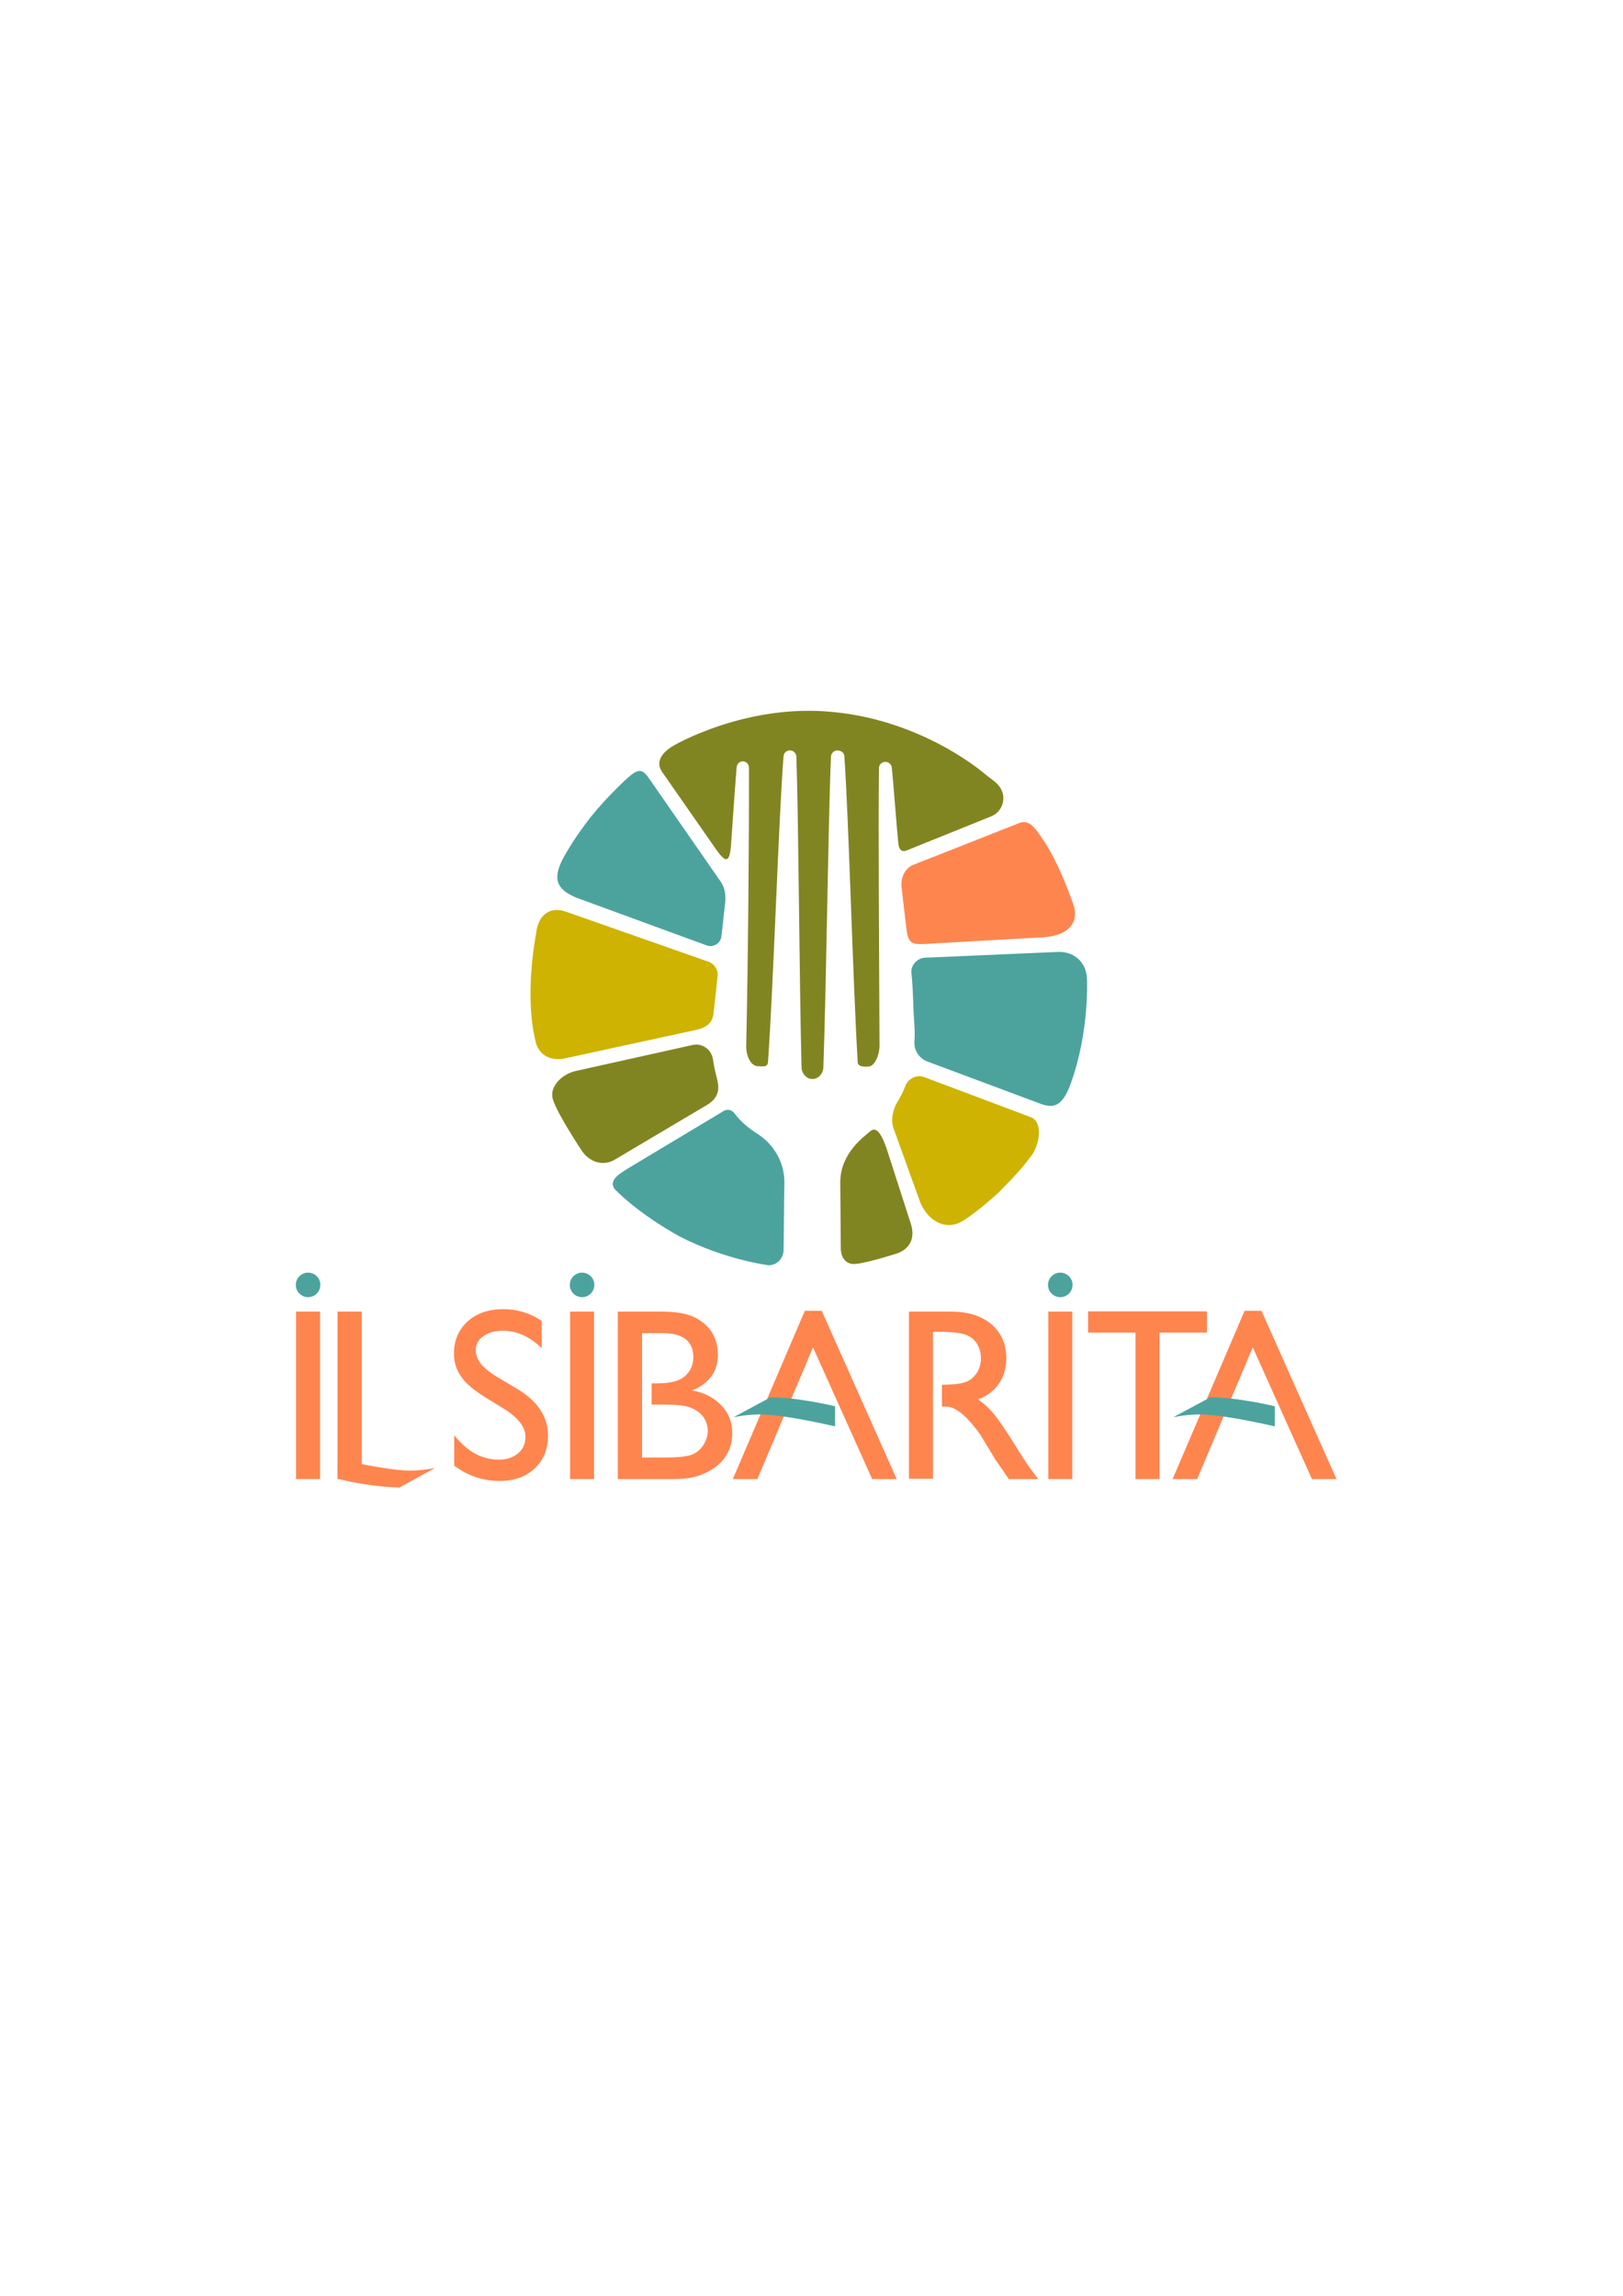 <?xml version="1.0" encoding="utf-8"?>
<!-- Generator: Adobe Illustrator 26.0.1, SVG Export Plug-In . SVG Version: 6.00 Build 0)  -->
<svg version="1.1" id="Livello_1" xmlns="http://www.w3.org/2000/svg" xmlns:xlink="http://www.w3.org/1999/xlink" x="0px" y="0px"
	 viewBox="0 0 595.3 841.9" style="enable-background:new 0 0 595.3 841.9;" xml:space="preserve">
<style type="text/css">
	.st0{display:none;}
	.st1{display:inline;fill:none;stroke:#009FE3;stroke-miterlimit:10;}
	.st2{fill:#FF854F;}
	.st3{fill:#4CA39E;}
	.st4{fill:#CEB302;}
	.st5{fill-rule:evenodd;clip-rule:evenodd;fill:#4CA39E;}
	.st6{fill-rule:evenodd;clip-rule:evenodd;fill:#FF854F;}
	.st7{fill-rule:evenodd;clip-rule:evenodd;fill:#818521;}
	.st8{fill-rule:evenodd;clip-rule:evenodd;fill:#CEB302;}
</style>
<g id="Cerchio" class="st0">
	<circle class="st1" cx="283.4" cy="364.8" r="102"/>
</g>
<g id="Livello_1_00000007393682776956640600000007302913393272535203_">
	<g>
		<g>
			<path class="st2" d="M184.8,516.6l-6.7-4.1c-4.2-2.6-7.2-5.1-8.9-7.6c-1.8-2.5-2.7-5.3-2.7-8.5c0-4.8,1.7-8.8,5-11.8
				s7.7-4.5,13.1-4.5c5.1,0,9.8,1.4,14.1,4.3v10c-4.4-4.3-9.2-6.4-14.3-6.4c-2.9,0-5.2,0.7-7.1,2s-2.8,3-2.8,5.1
				c0,1.8,0.7,3.6,2,5.2c1.4,1.6,3.5,3.3,6.6,5.1l6.7,4c7.5,4.5,11.2,10.2,11.2,17.1c0,4.9-1.6,8.9-4.9,12
				c-3.3,3.1-7.6,4.6-12.9,4.6c-6.1,0-11.6-1.9-16.6-5.6v-11.2c4.7,6,10.2,9,16.5,9c2.8,0,5-0.8,6.9-2.3c1.8-1.5,2.7-3.5,2.7-5.8
				C192.9,523.5,190.2,520,184.8,516.6z"/>
			<path class="st2" d="M209.1,481h8.8v61.4h-8.8V481z"/>
			<path class="st2" d="M247.4,542.4h-20.8V481h16.1c5.1,0,9,0.7,11.9,2c2.8,1.4,5,3.2,6.5,5.6s2.2,5.1,2.2,8.3c0,6-3.1,10.4-9.4,13
				c4.5,0.8,8,2.7,10.7,5.5c2.7,2.8,4,6.2,4,10.2c0,3.1-0.8,5.9-2.4,8.4s-4,4.5-7.1,6C256,541.6,252.1,542.4,247.4,542.4z
				 M235.4,534.5h8.7c4.8,0,8.1-0.4,9.8-1.1c1.7-0.7,3.1-1.9,4.1-3.5s1.6-3.3,1.6-5.1c0-1.9-0.5-3.6-1.6-5.1
				c-1.1-1.6-2.7-2.7-4.7-3.5s-5.2-1.1-9.6-1.1H239v-7.8h2.3c4.7,0,8-0.9,10-2.7c2-1.8,3-4.1,3-6.9c0-5.9-3.8-8.8-11.2-8.8h-7.6
				v45.6H235.4z"/>
			<path class="st2" d="M277.8,542.4h-9l26.4-61.7h6.2l27.5,61.7h-9l-21.7-48.3L277.8,542.4z"/>
			<path class="st2" d="M345.5,507.8c4.5,0,7.3-0.4,9-1.1s2.9-1.9,3.9-3.4c0.9-1.5,1.4-3.3,1.4-5.3c0-1.9-0.5-3.7-1.5-5.3
				c-1-1.6-2.5-2.7-4.3-3.3s-4.9-1-9.2-1h-2.6v53.9h-8.8V481h15.4c6.2,0,11.1,1.5,14.8,4.6c3.6,3.1,5.5,7.2,5.5,12.5
				c0,3.6-0.9,6.7-2.7,9.3s-4.4,4.6-7.7,5.8c2,1.3,3.9,3,5.8,5.3s4.5,6.1,7.9,11.6c2.1,3.5,3.9,6.1,5.1,7.9l3.3,4.4H370l-2.7-4
				c-0.1-0.1-0.3-0.4-0.5-0.7l-1.7-2.4l-2.7-4.5l-2.9-4.8c-1.8-2.5-3.5-4.5-5-6s-2.9-2.6-4.1-3.2c-1.2-0.7-2-1-4.9-1L345.5,507.8
				L345.5,507.8z"/>
			<path class="st2" d="M384.5,481h8.8v61.4h-8.8V481z"/>
			<path class="st2" d="M399.1,480.9h43.6v7.8h-17.4v53.7h-8.8v-53.7h-17.4L399.1,480.9L399.1,480.9z"/>
		</g>
	</g>
	<g>
		<path class="st2" d="M108.6,481h8.8v61.4h-8.8V481z"/>
		<path class="st2" d="M123.8,481h8.9v61.4h-8.9C123.8,542.4,123.8,481,123.8,481z"/>
	</g>
	<path class="st3" d="M306.4,523.1l-3.6-0.8c-11.2-2.4-19.2-3.6-24.2-3.6c-2.7,0-5.9,0.3-9.5,1l13.6-7.3c4.3,0.1,8.7,0.5,13.3,1.3
		c3.4,0.5,6.8,1.2,10.3,2v7.4H306.4z"/>
	<path class="st2" d="M439.1,542.4h-9l26.4-61.7h6.2l27.5,61.7h-9l-21.7-48.3L439.1,542.4z"/>
	<path class="st3" d="M467.7,523.1l-3.6-0.8c-11.2-2.4-19.2-3.6-24.2-3.6c-2.7,0-5.9,0.3-9.5,1l13.6-7.3c4.3,0.1,8.7,0.5,13.3,1.3
		c3.4,0.5,6.8,1.2,10.3,2v7.4H467.7z"/>
	<path class="st2" d="M123.8,535.1l3.5,0.7c10.7,2.3,18.5,3.5,23.2,3.5c2.6,0,5.7-0.3,9.1-1l-13.1,7.2c-4.1-0.1-8.4-0.5-12.8-1.2
		c-3.3-0.5-6.6-1.2-9.9-2C123.8,542.3,123.8,535.1,123.8,535.1z"/>
	<circle class="st3" cx="213.5" cy="471.2" r="4.5"/>
	<circle class="st3" cx="388.9" cy="471.2" r="4.5"/>
	<circle class="st3" cx="113" cy="471.2" r="4.5"/>
</g>
<g id="Livello_3">
	<g>
		<path class="st4" d="M259.9,352.7l-52.4-18.4c-6.1-2.1-10.3,1.6-10.9,8.3c0,0-4.4,21.9-0.2,39.1c0.8,4.2,4.4,7.6,10.5,6.5
			l47.9-10.4c3.7-0.7,6.5-2.3,6.9-6.1c0.5-3.9,1.1-10,1.5-13.7C263.5,355.7,262.1,353.5,259.9,352.7z"/>
		<path class="st3" d="M264.4,323.4l-26.1-37.6c-2.3-3.3-3.6-4.6-8.1-0.5c0,0-7,6.2-13.6,14.4c-6.5,8.2-10.4,15.7-10.4,15.7
			c-3.2,6.6-2.5,10.6,5.2,13.8l47.8,17.5c2.5,0.9,5.1-0.8,5.4-3.3c0.5-3.7,0.8-7.6,1.3-11.5C266.3,328.8,266.1,325.9,264.4,323.4z"
			/>
		<path class="st5" d="M392.8,397.2c6.8-18.9,5.9-37.8,5.9-37.8c0-6.6-4.9-10.6-10.8-10.3l-48.5,2.1c-2.9,0.1-5.4,2.7-5.1,5.6
			c0.7,6.6,0.6,12.6,1,17.6c0.2,2.6,0.3,5.1,0.1,7.6c-0.2,3.2,1.8,6.2,4.8,7.3l41,15.3C386.5,406.7,389.7,405.8,392.8,397.2z"/>
		<path class="st6" d="M373.4,302c-2.7,1.1-38.3,15.1-38.3,15.1c-3.4,1.4-4.8,4.9-4.4,8.5c0.4,3.8,1.3,10.8,1.7,14.4
			c0.6,5.1,1.2,6.4,6.3,6.2l44.3-2.5c9.5-0.8,12.5-5.7,10.9-11.4c0,0-5.5-16.5-11.9-25.2C379.5,303.3,377.2,300.2,373.4,302z"/>
		<path class="st7" d="M309.7,277.4c1.6,22.7,3.1,81.7,4.9,112.2c0.1,2.1,4,1.5,4,1.5c2.2,0,4-4.2,4-7.7c-0.1-30.3-0.5-79-0.2-101.7
			c0-1.3,1-2.3,2.3-2.3h0.1c1.2,0,2.1,0.9,2.3,2c0.4,3.4,2,24.5,2.4,27.9c0.2,2.1,1.1,3.3,3,2.6l31-12.5c4.3-1.7,5.9-7,3.2-10.8l0,0
			c-1.3-1.9-3.5-3.1-5.5-4.8c0,0-22.3-19.6-55.8-22.7c-31.7-3.2-58.1,12.2-58.1,12.2c-4.4,2.5-7,6-4.5,9.7l19.3,27.7
			c4.3,6.3,5.6,5.9,6.1-1.7c0.2-3.4,1.7-24.4,2-27.7c0.1-1.2,1.1-2.1,2.2-2.1c1.3,0,2.3,1,2.3,2.3c0.1,22.7-0.3,71.7-1,102
			c-0.1,3.2,1.4,7.4,4.3,7.5c2,0.1,3.6,0.4,3.7-1.6c2.1-30.3,3.9-89.4,5.7-112.1c0.1-1.2,1.1-2.1,2.3-2.1h0.1c1.2,0,2.2,1,2.3,2.2
			c0.8,22.7,1.1,83.8,1.9,114.2c0.1,2.1,1.8,4.1,4,4.1l0,0c2.2,0,3.9-2,4-4.2c1.1-30.4,1.8-91.4,2.8-114.1c0.1-1.2,1.1-2.2,2.3-2.2
			h0.1C308.7,275.3,309.7,276.2,309.7,277.4z"/>
		<path class="st8" d="M332.1,398.2c-0.8,2.1-1.8,4.1-3,6c-1.5,2.5-2.4,6.3-1.5,9.2l9.6,26.6c2.2,6.7,9.1,12,16,7.7
			c0,0,4.4-2.5,13-10.3c8.2-8.3,8.8-9.3,12.5-14.1c2.8-4.4,3.7-12-0.6-13.6L339,395C336.3,394,333.2,395.4,332.1,398.2z"/>
		<path class="st7" d="M254.1,383.2l-42.7,9.5c-5,1-10.1,5.7-8.6,10.5c1.6,5.3,10.6,18.8,10.6,18.8c2.9,4.3,7.7,5.6,11.7,3.5
			l34.4-20.4c5-3.1,4.2-6.9,3.2-10.7c-0.5-1.9-0.9-3.9-1.2-6C260.9,384.8,257.6,382.5,254.1,383.2z"/>
		<path class="st7" d="M318.9,415.1c-1.6,1.5-10.7,7.6-10.7,18.5c0,2.8,0.2,21,0.2,24.5c0.1,3,1.8,5.8,5.5,5.4
			c4.6-0.4,15.6-4,15.6-4c3.8-1.6,6.5-5,4.5-11l-8.9-27.6C322.9,414.8,321.1,413,318.9,415.1z"/>
		<path class="st5" d="M265.3,407.5l-34,20.4c-3.5,2.2-8.3,4.7-5.9,8.1c0,0,7.9,8.6,24,17.5c16.5,8.5,32.5,10.5,32.5,10.5
			c3,0,5.4-2.4,5.5-5.4c0.1-2.7,0.2-22,0.3-24.2c0.3-7.7-3.7-14.8-10.2-18.8c-3.1-2-5.9-4.4-8.1-7.3
			C268.4,406.9,266.7,406.6,265.3,407.5z"/>
	</g>
</g>
</svg>
